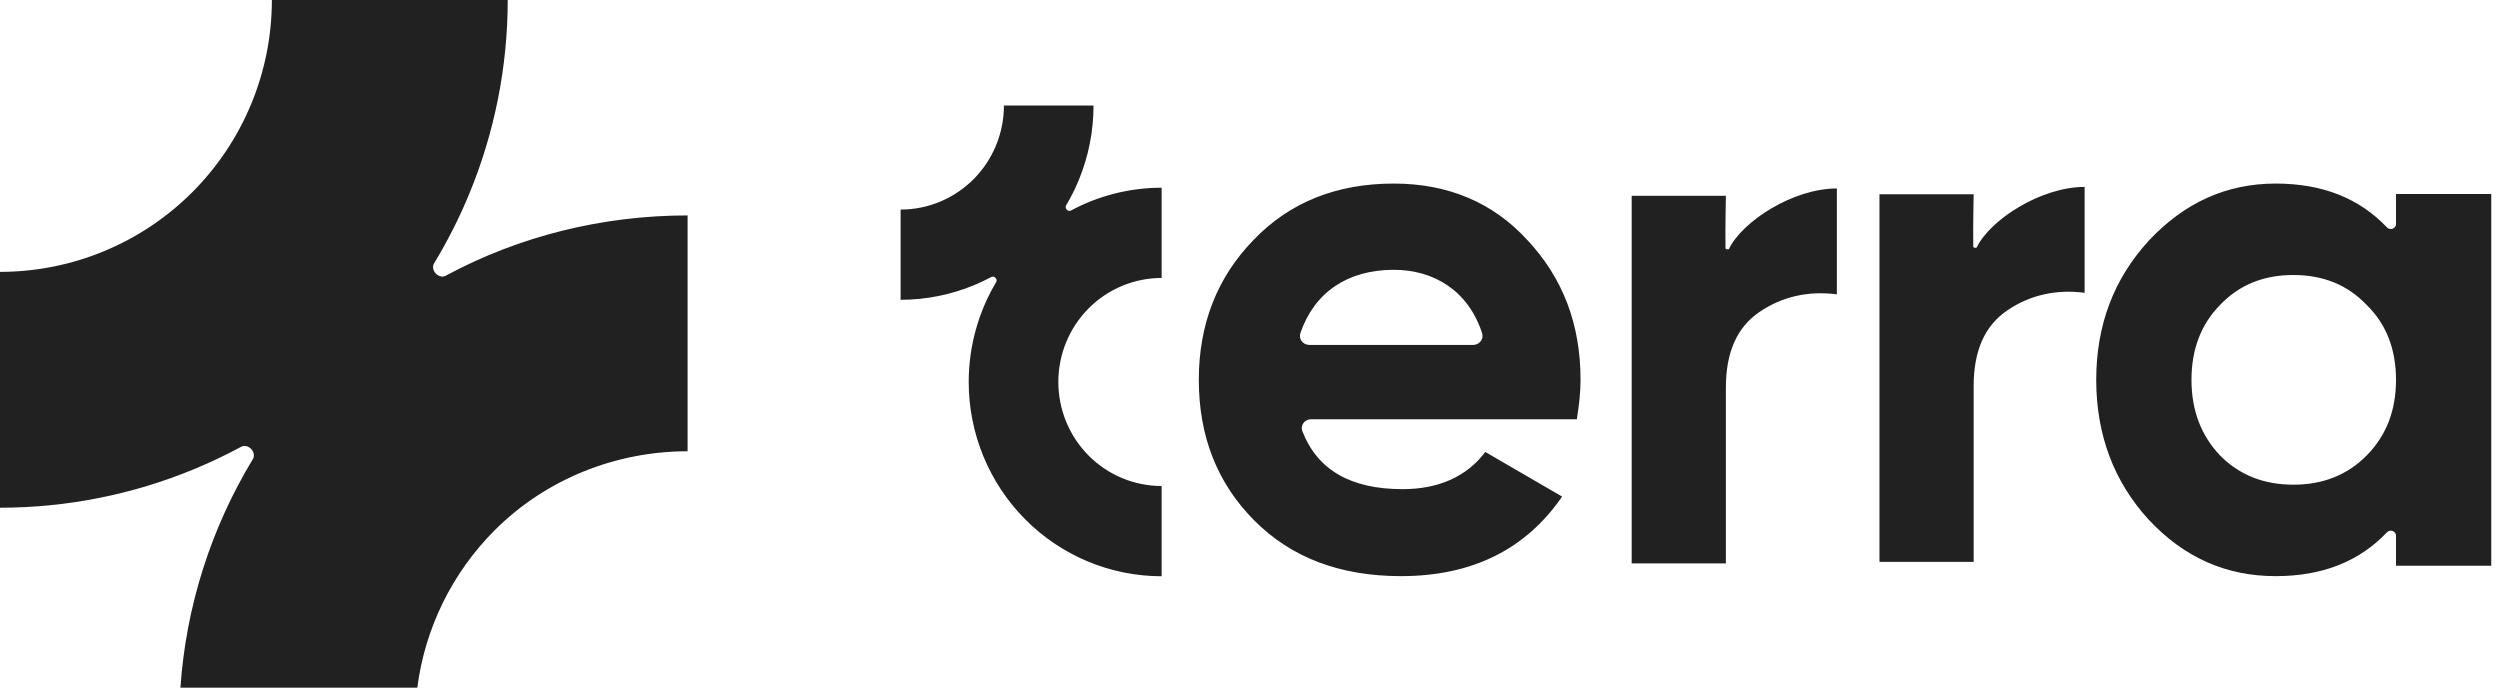 <svg width="299" height="83" viewBox="0 0 299 83" fill="none" xmlns="http://www.w3.org/2000/svg">
<g clip-path="url(#clip0_4523_1097)">
<path fill-rule="evenodd" clip-rule="evenodd" d="M30.041 12.443C31.675 8.498 32.516 4.27 32.516 0H60.723C60.723 7.974 59.152 15.87 56.101 23.238C54.916 26.098 53.517 28.856 51.919 31.491C51.422 32.311 52.48 33.424 53.324 32.969C62.105 28.232 72.079 25.765 82.236 25.765V53.972C73.612 53.972 65.263 57.319 59.165 63.417C54.058 68.525 50.825 75.156 49.909 82.243H21.578C22.245 72.526 25.238 63.163 30.238 54.919C30.736 54.099 29.677 52.985 28.833 53.441C27.018 54.42 25.15 55.308 23.238 56.101C15.87 59.152 7.974 60.723 0 60.723L4.23924e-06 32.516C4.27 32.516 8.498 31.675 12.443 30.041C16.388 28.407 19.973 26.012 22.992 22.992C26.012 19.973 28.407 16.388 30.041 12.443Z" fill="#212121"/>
</g>
<path d="M130.786 12.623C130.786 15.674 130.19 18.695 129.03 21.514C128.595 22.573 128.083 23.596 127.5 24.574C127.301 24.91 127.733 25.367 128.076 25.183C131.387 23.406 135.111 22.451 138.932 22.451V33.244C135.655 33.244 132.511 34.554 130.194 36.887C127.877 39.221 126.576 42.386 126.576 45.685C126.576 48.985 127.877 52.149 130.194 54.482C132.511 56.815 135.655 58.127 138.932 58.127V68.919C132.812 68.919 126.943 66.471 122.616 62.114C118.289 57.757 115.858 51.847 115.857 45.685C115.857 41.44 117.011 37.314 119.144 33.734C119.344 33.398 118.911 32.94 118.568 33.125C117.91 33.478 117.234 33.799 116.543 34.087C113.744 35.255 110.743 35.856 107.713 35.856V25.064C109.335 25.064 110.942 24.742 112.441 24.117C113.94 23.492 115.302 22.576 116.449 21.421C117.597 20.265 118.507 18.893 119.128 17.383C119.749 15.874 120.068 14.256 120.068 12.623H130.786ZM166.69 21.954C173.137 21.954 178.524 24.177 182.675 28.712C186.914 33.248 189.033 38.761 189.033 45.43C189.033 46.942 188.857 48.454 188.592 50.143H156.795C156.041 50.143 155.489 50.867 155.764 51.575C157.562 56.215 161.557 58.502 167.75 58.502C172.077 58.502 175.434 56.99 177.642 54.055L186.825 59.391C182.498 65.704 176.052 68.906 167.574 68.906C160.244 68.906 154.416 66.682 150 62.236C145.585 57.79 143.377 52.188 143.377 45.43C143.377 38.761 145.585 33.159 149.912 28.712C154.239 24.177 159.891 21.954 166.69 21.954ZM272.168 21.954C277.729 21.954 282.147 23.682 285.485 27.201C285.86 27.595 286.562 27.34 286.562 26.794V23.199H297.954V67.661H286.562V64.066C286.562 63.52 285.86 63.264 285.485 63.659C282.147 67.178 277.729 68.906 272.168 68.906C266.251 68.906 261.217 66.682 256.979 62.147C252.828 57.612 250.708 52.01 250.708 45.43C250.708 38.85 252.828 33.337 256.979 28.801C261.217 24.266 266.251 21.954 272.168 21.954ZM219.688 35.202C216.282 34.762 213.139 35.466 210.432 37.312C207.725 39.159 206.415 42.148 206.415 46.368V67.383H195.15V23.419H206.415C206.415 23.419 206.333 27.344 206.369 29.684C206.372 29.833 206.732 29.883 206.797 29.75C208.384 26.482 214.434 22.54 219.688 22.54V35.202ZM249.321 35.017C245.916 34.578 242.772 35.281 240.065 37.128C237.358 38.974 236.049 41.964 236.049 46.184V67.199H224.784V23.235H236.049C236.049 23.235 235.967 27.159 236.003 29.5C236.005 29.649 236.365 29.699 236.43 29.565C238.017 26.297 244.067 22.356 249.321 22.356V35.017ZM274.287 32.891C270.755 32.891 267.84 34.048 265.544 36.449C263.248 38.761 262.101 41.785 262.101 45.43C262.101 49.076 263.248 52.099 265.544 54.5C267.84 56.812 270.755 57.968 274.287 57.968C277.82 57.968 280.734 56.812 283.03 54.5C285.414 52.099 286.562 49.076 286.562 45.43C286.562 41.785 285.414 38.761 283.03 36.449C280.734 34.048 277.82 32.891 274.287 32.891ZM166.69 32.269C161.123 32.269 157.177 35.016 155.527 39.832C155.283 40.544 155.839 41.25 156.588 41.251H176.194C176.937 41.251 177.492 40.555 177.261 39.844C175.597 34.748 171.479 32.269 166.69 32.269Z" fill="#212121"/>
<defs>
<clipPath id="clip0_4523_1097">
<rect width="82.243" height="82.243" fill="white"/>
</clipPath>
</defs>
</svg>
